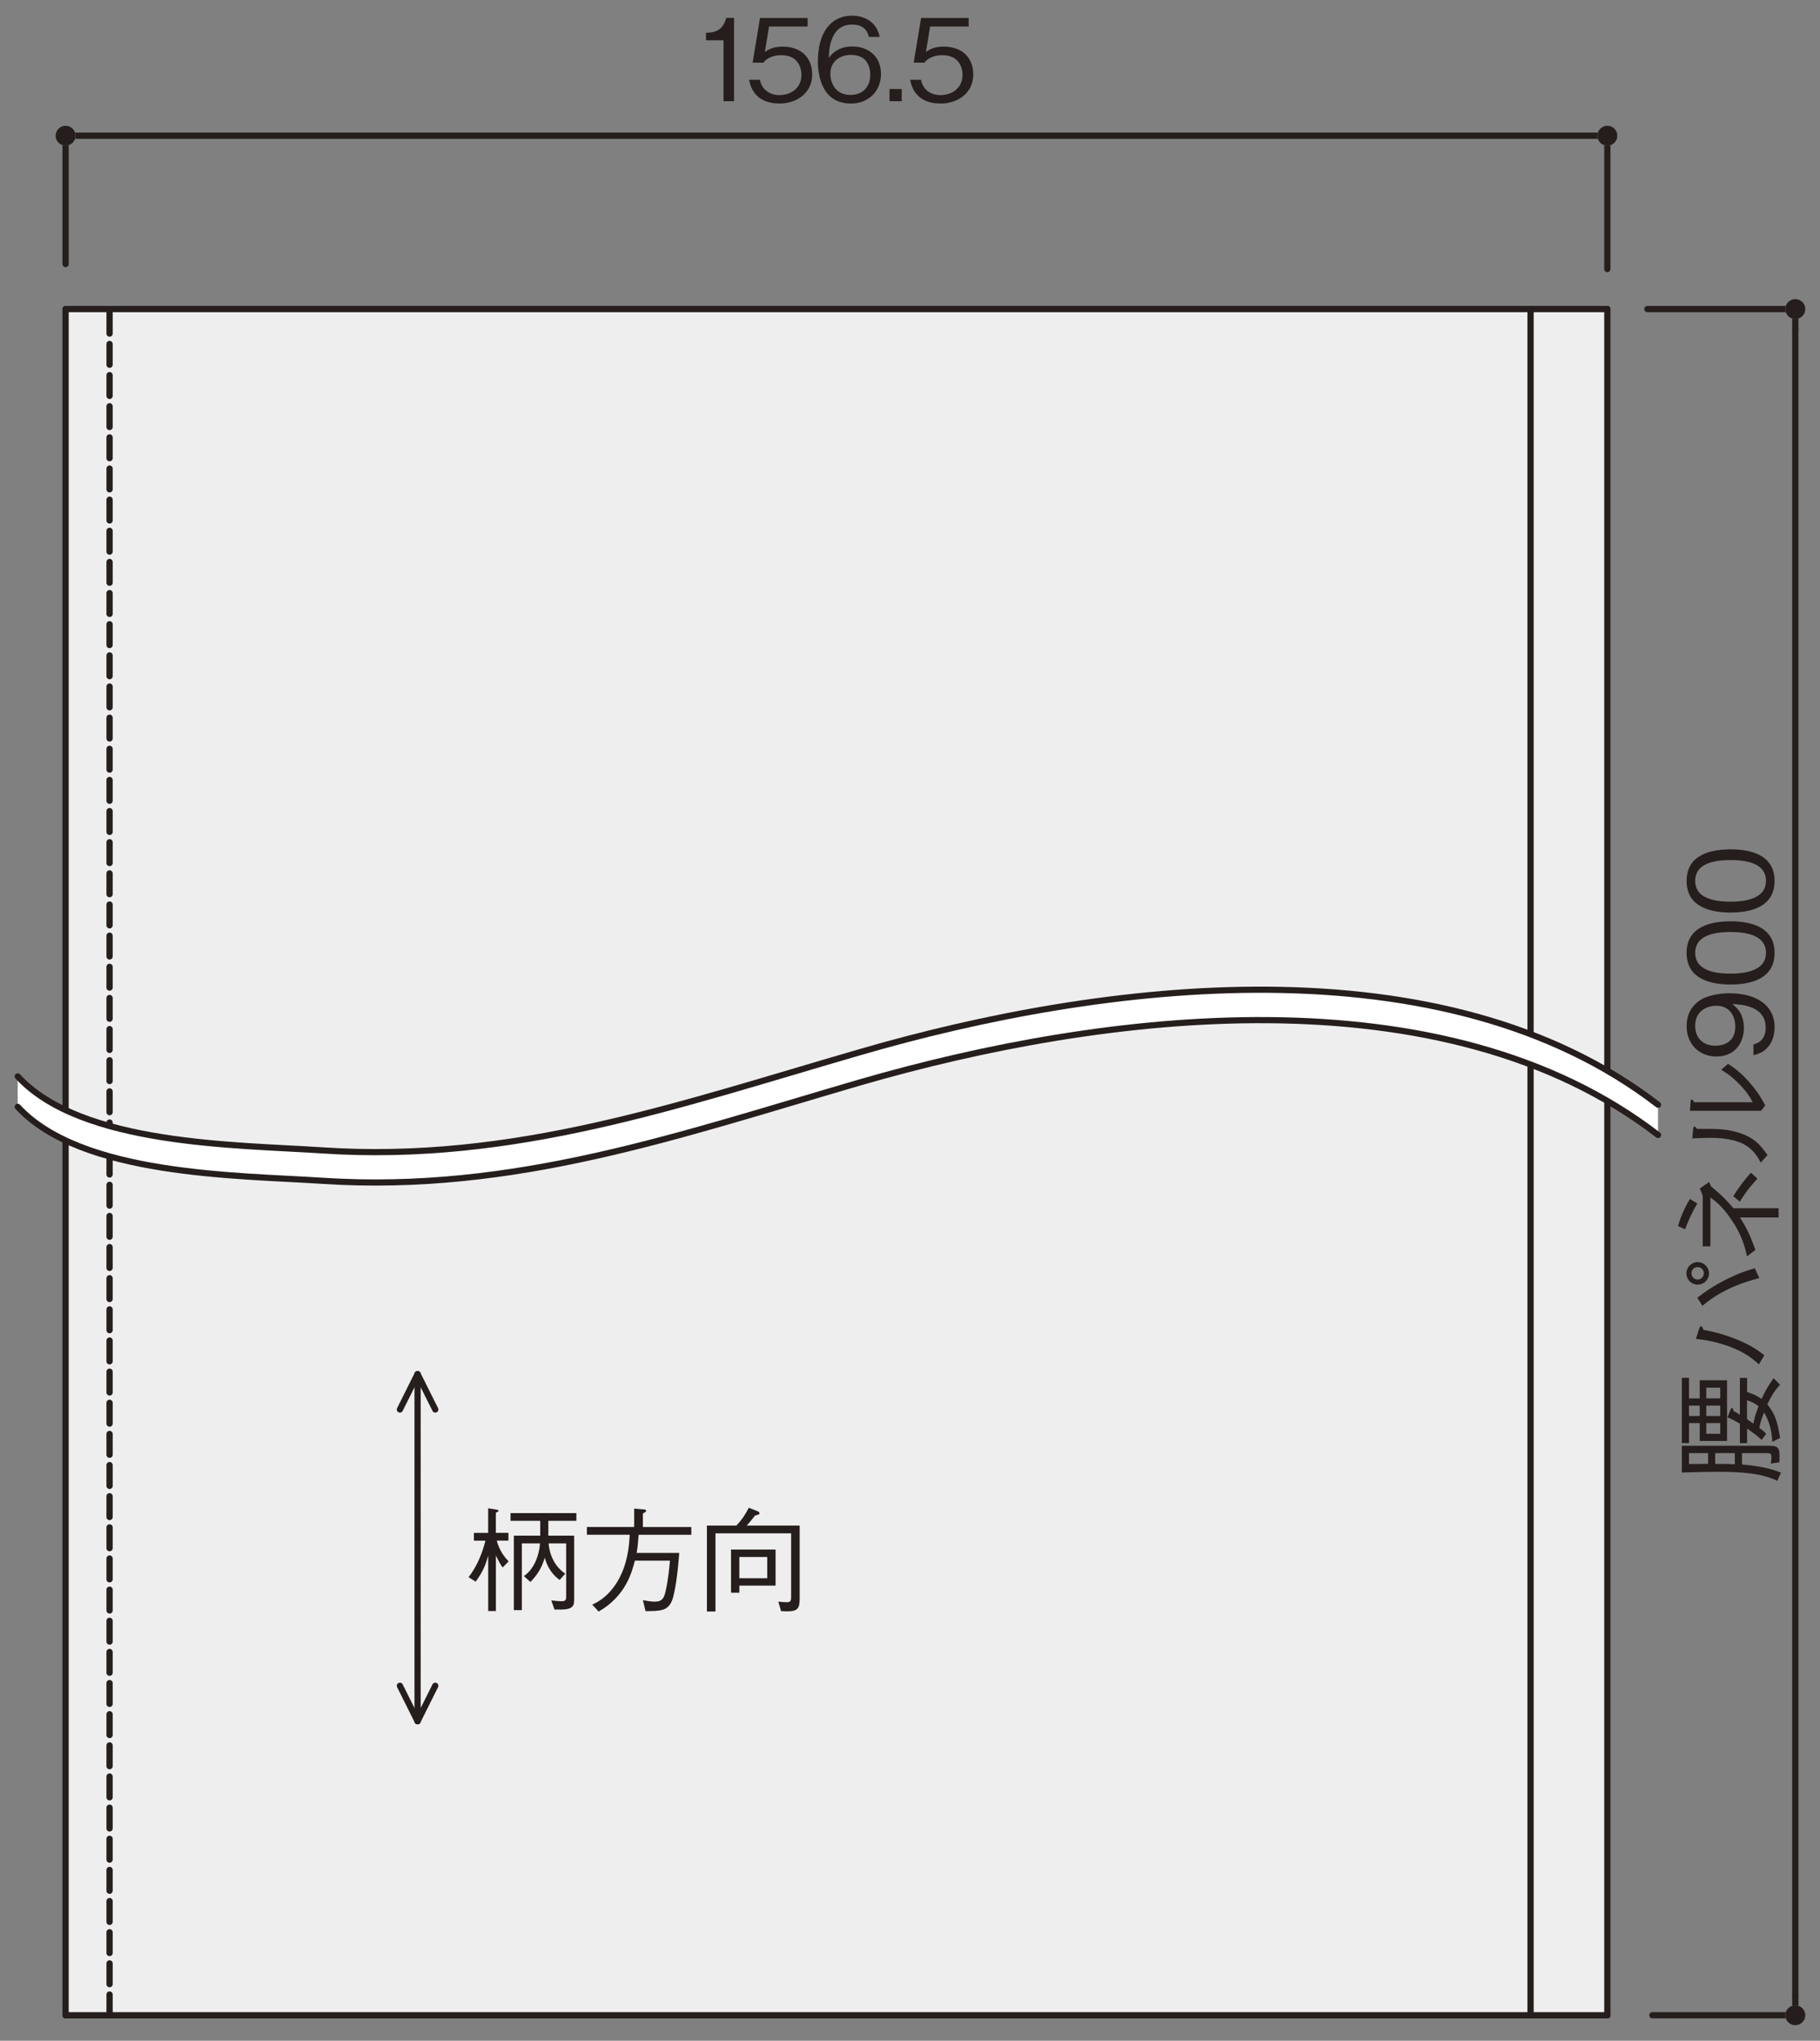 <?xml version="1.0" encoding="UTF-8"?>
<svg xmlns="http://www.w3.org/2000/svg" version="1.1" viewBox="0 0 446 500">
  <rect x="0" y="0" width="446" height="500" fill="#808080" stroke="none"/>
  <defs>
    <style>
      .cls-1 {
        stroke-dasharray: 5.09 2.54;
      }

      .cls-1, .cls-2, .cls-3, .cls-4 {
        fill: none;
        stroke: #251e1c;
        stroke-linecap: round;
        stroke-linejoin: round;
      }

      .cls-1, .cls-2, .cls-4 {
        stroke-width: 1.53px;
      }

      .cls-3 {
        stroke-width: 1.51px;
      }

      .cls-5 {
        fill: #251e1c;
      }

      .cls-6 {
        fill: #fff;
      }

      .cls-4 {
        stroke-dasharray: .05 .14;
      }

      .cls-7 {
        fill: #acabab;
        fill-rule: evenodd;
      }

      .cls-8 {
        fill: #eee;
      }
    </style>
  </defs>
  <!-- Generator: Adobe Illustrator 28.7.1, SVG Export Plug-In . SVG Version: 1.2.0 Build 142)  -->
  <g>
    <g id="_レイヤー_1" data-name="レイヤー_1">
      <g>
        <rect class="cls-6" x="16.07" y="75.72" width="377.82" height="418.04"/>
        <rect class="cls-8" x="16.07" y="75.72" width="377.82" height="418.04"/>
        <g id="LINE">
          <line class="cls-2" x1="16.07" y1="493.76" x2="16.07" y2="75.72"/>
        </g>
        <g id="LINE-2" data-name="LINE">
          <line class="cls-2" x1="16.07" y1="493.76" x2="393.89" y2="493.76"/>
        </g>
        <g id="LINE-3" data-name="LINE">
          <line class="cls-2" x1="393.89" y1="493.75" x2="393.89" y2="75.72"/>
        </g>
        <g id="LINE-4" data-name="LINE">
          <line class="cls-2" x1="393.89" y1="75.72" x2="16.07" y2="75.72"/>
        </g>
        <g id="LINE-5" data-name="LINE">
          <line class="cls-2" x1="375.07" y1="493.76" x2="375.07" y2="75.72"/>
          <line class="cls-1" x1="26.85" y1="493.76" x2="26.85" y2="75.72"/>
        </g>
        <g id="LINE-6" data-name="LINE">
          <g>
            <line class="cls-4" x1="102.33" y1="421.7" x2="102.33" y2="336.66"/>
            <line class="cls-4" x1="106.66" y1="345.33" x2="102.33" y2="336.66"/>
            <line class="cls-4" x1="98" y1="345.33" x2="102.33" y2="336.66"/>
            <line class="cls-4" x1="98" y1="413.03" x2="102.33" y2="421.7"/>
            <line class="cls-4" x1="106.66" y1="413.03" x2="102.33" y2="421.7"/>
          </g>
        </g>
        <g id="DIMENSION">
          <g id="BLOCK_x5F_RECORD">
            <g id="LINE-7" data-name="LINE">
              <line class="cls-2" x1="16.07" y1="64.69" x2="16.07" y2="33.55"/>
            </g>
            <g id="LINE-8" data-name="LINE">
              <line class="cls-2" x1="16.07" y1="33.25" x2="393.89" y2="33.25"/>
            </g>
            <g id="INSERT">
              <g id="BLOCK_x5F_RECORD-2" data-name="BLOCK_x5F_RECORD">
                <g id="HATCH">
                  <path class="cls-7" d="M18.52,33.25c0-1.36-1.1-2.45-2.45-2.45s-2.45,1.09-2.45,2.45,1.1,2.45,2.45,2.45,2.45-1.09,2.45-2.45h0Z"/>
                </g>
                <g id="CIRCLE">
                  <path class="cls-5" d="M18.52,33.25c0-1.35-1.1-2.45-2.45-2.45s-2.45,1.1-2.45,2.45,1.1,2.45,2.45,2.45,2.45-1.1,2.45-2.45h0Z"/>
                </g>
              </g>
            </g>
          </g>
        </g>
        <g id="DIMENSION-2" data-name="DIMENSION">
          <g id="BLOCK_x5F_RECORD-3" data-name="BLOCK_x5F_RECORD">
            <g id="LINE-9" data-name="LINE">
              <line class="cls-2" x1="393.89" y1="65.91" x2="393.89" y2="33.55"/>
            </g>
            <g id="INSERT-2" data-name="INSERT">
              <g id="BLOCK_x5F_RECORD-4" data-name="BLOCK_x5F_RECORD">
                <g id="HATCH-2" data-name="HATCH">
                  <path class="cls-7" d="M391.44,33.25c0,1.36,1.09,2.45,2.46,2.45s2.46-1.09,2.46-2.45-1.1-2.45-2.46-2.45-2.46,1.09-2.46,2.45h0Z"/>
                </g>
                <g id="CIRCLE-2" data-name="CIRCLE">
                  <path class="cls-5" d="M396.35,33.25c0-1.35-1.1-2.45-2.46-2.45s-2.46,1.1-2.46,2.45,1.1,2.45,2.46,2.45,2.46-1.1,2.46-2.45h0Z"/>
                </g>
              </g>
            </g>
          </g>
        </g>
        <g id="DIMENSION-3" data-name="DIMENSION">
          <g id="BLOCK_x5F_RECORD-5" data-name="BLOCK_x5F_RECORD">
            <g id="LINE-10" data-name="LINE">
              <line class="cls-2" x1="404.93" y1="493.75" x2="439.68" y2="493.75"/>
            </g>
            <g id="LINE-11" data-name="LINE">
              <line class="cls-2" x1="403.7" y1="75.72" x2="439.68" y2="75.72"/>
            </g>
            <g id="LINE-12" data-name="LINE">
              <line class="cls-2" x1="439.95" y1="488.85" x2="439.95" y2="80.62"/>
            </g>
            <g id="INSERT-3" data-name="INSERT">
              <g id="BLOCK_x5F_RECORD-6" data-name="BLOCK_x5F_RECORD">
                <g id="LINE-13" data-name="LINE">
                  <line class="cls-2" x1="439.95" y1="491.3" x2="439.95" y2="488.85"/>
                </g>
                <g id="HATCH-3" data-name="HATCH">
                  <path class="cls-7" d="M439.95,496.2c1.35,0,2.46-1.09,2.46-2.45s-1.1-2.45-2.46-2.45-2.46,1.1-2.46,2.45,1.1,2.45,2.46,2.45h0Z"/>
                </g>
                <g id="CIRCLE-3" data-name="CIRCLE">
                  <path class="cls-5" d="M442.41,493.75c0-1.35-1.1-2.45-2.46-2.45s-2.46,1.1-2.46,2.45,1.1,2.45,2.46,2.45,2.46-1.1,2.46-2.45h0Z"/>
                </g>
              </g>
            </g>
            <g id="INSERT-4" data-name="INSERT">
              <g id="BLOCK_x5F_RECORD-7" data-name="BLOCK_x5F_RECORD">
                <g id="LINE-14" data-name="LINE">
                  <line class="cls-2" x1="439.95" y1="78.16" x2="439.95" y2="80.62"/>
                </g>
                <g id="HATCH-4" data-name="HATCH">
                  <path class="cls-7" d="M439.95,73.26c-1.35,0-2.46,1.1-2.46,2.45s1.1,2.45,2.46,2.45,2.46-1.09,2.46-2.45-1.1-2.45-2.46-2.45h0Z"/>
                </g>
                <g id="CIRCLE-4" data-name="CIRCLE">
                  <path class="cls-5" d="M442.41,75.72c0-1.36-1.1-2.45-2.46-2.45s-2.46,1.1-2.46,2.45,1.1,2.45,2.46,2.45,2.46-1.1,2.46-2.45h0Z"/>
                </g>
              </g>
            </g>
          </g>
        </g>
        <g>
          <path class="cls-5" d="M177.3,24.8v-14.93h-4.3v-1.82c1.82-.11,4.08-.25,4.95-3.66h1.93v20.41h-2.57Z"/>
          <path class="cls-5" d="M190.98,25.36c-4.42,0-6.79-2.32-7.41-5.81h2.66c.42,2.43,2.43,3.75,4.75,3.75,2.88,0,5.42-1.73,5.42-5,0-.95-.34-4.78-4.95-4.78-1.26,0-3.24.31-4.39,1.84h-2.63l1.82-10.96h11.66v2.1h-9.45l-1.03,6.23c.73-.5,1.9-1.31,4.36-1.31,4.17,0,7.24,2.38,7.24,6.85s-3.72,7.1-8.05,7.1Z"/>
          <path class="cls-5" d="M208.48,25.36c-6.99,0-8.05-6.76-8.05-10.31,0-7.27,3.3-11.21,8.39-11.21,2.63,0,5.98,1.23,6.74,5.2h-2.63c-.2-.78-.78-3.02-4.11-3.02-5.39,0-5.65,6.12-5.73,8.19,1.03-1.45,2.77-2.82,5.81-2.82,3.66,0,6.99,2.24,6.99,6.71,0,4.05-2.85,7.27-7.41,7.27ZM212.26,14.99c-.87-1.15-2.32-1.54-3.72-1.54-2.57,0-5.06,1.48-5.06,4.61,0,2.07,1.12,5.2,4.92,5.2,2.91,0,4.86-1.87,4.86-4.95,0-.92-.2-2.26-1.01-3.33Z"/>
          <path class="cls-5" d="M217.98,24.8v-2.99h2.99v2.99h-2.99Z"/>
          <path class="cls-5" d="M230.45,25.36c-4.42,0-6.79-2.32-7.41-5.81h2.66c.42,2.43,2.43,3.75,4.75,3.75,2.88,0,5.42-1.73,5.42-5,0-.95-.34-4.78-4.95-4.78-1.26,0-3.24.31-4.39,1.84h-2.63l1.82-10.96h11.66v2.1h-9.45l-1.03,6.23c.73-.5,1.9-1.31,4.36-1.31,4.17,0,7.24,2.38,7.24,6.85s-3.72,7.1-8.05,7.1Z"/>
        </g>
        <g id="DIMENSION-4" data-name="DIMENSION">
          <g id="BLOCK_x5F_RECORD-8" data-name="BLOCK_x5F_RECORD">
            <g id="MTEXT">
              <g>
                <path class="cls-5" d="M413.9,342.62h2.63v-4.45h6.69v14.87h-6.69v-4.37h-2.63v4.9h-1.76v-15.99h1.76v5.04ZM436.08,356.76c0,.45,0,.95-.03,1.51l-2.1.31c.03-.25.03-.34.14-1.18v-.45c0-.9-.48-.92-.98-.92h-6.22v2.77c5.24.48,7.42,1.2,9.55,1.99l-.9,2.02c-3.84-1.85-8.65-2.21-14.5-2.21-1.71,0-3.95.03-8.9.17v-6.55h21.59c2.13,0,2.35.76,2.35,2.55ZM413.9,344.38v2.55h2.63v-2.55h-2.63ZM413.9,356.03v2.66c2.07-.03,2.63-.03,4.68-.03v-2.63h-4.68ZM418.13,339.98v2.63h3.42v-2.63h-3.42ZM418.13,344.38v2.55h3.42v-2.55h-3.42ZM418.13,348.66v2.63h3.42v-2.63h-3.42ZM420.31,356.03v2.63c2.69,0,2.94,0,4.82.08v-2.72h-4.82ZM428.12,341.02c2.13.76,2.74,1.15,3.56,1.74,1.01-2.24,1.79-3.44,2.94-5.1l1.6,1.6c-1.29,1.37-2.04,2.6-3.14,4.82,1.71,2.07,2.52,4.03,3.14,8.23l-1.9.95c-.2-3.16-.78-5.04-2.04-7.22-.34.87-.9,2.32-1.15,3.81,1.18.87,1.32,1.01,1.68,1.46l-1.12,1.46c-1.51-1.34-1.54-1.34-3.56-2.77v3.58h-1.76v-4.76c-1.37-.81-2.13-1.18-3.05-1.57l.76-1.88c.08-.17.17-.39.36-.39.25,0,.31.39.31.67.67.39.98.56,1.62.98v-9.04h1.76v3.44ZM428.12,347.71c.31.2.98.67,1.54,1.09.28-1.34.56-2.41,1.29-4.23-.73-.62-1.15-.9-2.83-1.51v4.65Z"/>
                <path class="cls-5" d="M416.03,314.73c-1.57,0-2.77-1.23-2.77-2.74s1.23-2.77,2.77-2.77,2.77,1.26,2.77,2.77-1.18,2.74-2.77,2.74ZM416,310.45c-.87,0-1.51.67-1.51,1.51s.7,1.54,1.51,1.54c.87,0,1.54-.76,1.54-1.51,0-.84-.64-1.54-1.54-1.54ZM431.04,334.27c-1.6-1.4-3.3-2.88-7.2-4.34-3.56-1.32-6.19-1.65-8.26-1.9l.81-2.46c.14-.39.25-.62.45-.62.28,0,.42.36.59.87,1.54.28,3.36.64,5.77,1.46,5.35,1.79,7.76,3.67,9.16,4.76l-1.32,2.24ZM415.94,317.95c1.76-1.34,3.7-2.8,7.31-4.59,3.36-1.65,5.26-2.18,6.78-2.63l1.09,2.41c-2.83.76-8.6,2.3-13.94,6.78l-1.23-1.96Z"/>
                <path class="cls-5" d="M411.21,300.4c.81-2.94,2.18-5.43,2.91-6.64l1.82,1.09c-1.43,2.38-2.35,4.59-3,6.33l-1.74-.78ZM426.36,298.27c1.46,2.27,2.35,3.89,3.81,7.95l-2.04,1.6c-.62-2.58-1.32-5.38-3.98-9.21-2.18-3.16-3.86-4.4-5.01-5.21v11.96h-1.88v-12.26c0-.36-.62-1.65-.73-1.9l2.32-1.6c.34.9.36,1.01.73,1.32,1.46,1.2,3.22,2.69,5.18,5.1h11.09v2.27h-9.49ZM424.76,293.09c1.2-2.07,3.14-4.51,4.31-5.77l1.6,1.46c-1.09,1.18-2.52,2.72-4.31,5.63l-1.6-1.32Z"/>
                <path class="cls-5" d="M414.12,272.15l.17-2.24c.03-.28.11-.53.28-.53s.22.08.59.67h14.34c-.7-1.29-1.46-2.66-3.58-4.73-1.9-1.9-3.16-2.63-4.14-3.22l1.68-1.46c1.4.92,2.97,1.96,5.26,4.56,2.21,2.55,3.11,4.23,3.86,5.63l-1.04,1.32h-17.42ZM431.48,284.83c-1.57-2.83-3.56-6.05-12.35-6.05-1.71,0-3.36.08-4.42.14l.2-2.3c.03-.11.06-.62.34-.62.14,0,.2.06.59.59,5.24-.06,6.83.08,8.79.53,5.12,1.18,6.78,3.44,8.51,5.88l-1.65,1.82Z"/>
                <path class="cls-5" d="M434.87,251.74c0,2.77-1.32,6.02-5.18,6.78v-2.63c.76-.22,3-.81,3-4.12,0-5.4-6.13-5.68-8.2-5.77.73.53,2.86,2.07,2.86,5.82s-2.27,7.03-6.72,7.03c-4.09,0-7.31-2.88-7.31-7.45,0-3.25,1.6-5.18,3.11-6.22,2.32-1.6,5.82-1.82,7.36-1.82,6.41,0,11.09,2.77,11.09,8.37ZM415.41,251.34c0,2.83,1.79,4.87,4.96,4.87,1.74,0,4.87-.7,4.87-4.68,0-2.94-1.68-5.12-4.62-5.12-1.96,0-5.21,1.01-5.21,4.93Z"/>
                <path class="cls-5" d="M434.87,233.45c0,6.27-5.63,7.76-10.78,7.76s-10.78-1.48-10.78-7.76,5.68-7.73,10.78-7.73,10.78,1.46,10.78,7.73ZM415.41,233.45c0,4,4.09,5.1,8.68,5.1s8.68-1.18,8.68-5.1-3.92-5.1-8.68-5.1-8.68,1.15-8.68,5.1Z"/>
                <path class="cls-5" d="M434.87,215.82c0,6.27-5.63,7.76-10.78,7.76s-10.78-1.48-10.78-7.76,5.68-7.73,10.78-7.73,10.78,1.46,10.78,7.73ZM415.41,215.82c0,4,4.09,5.1,8.68,5.1s8.68-1.18,8.68-5.1-3.92-5.1-8.68-5.1-8.68,1.15-8.68,5.1Z"/>
              </g>
            </g>
          </g>
        </g>
        <g>
          <path class="cls-5" d="M123.2,384.05c-.5-.67-.62-.81-1.68-2.94v13.61h-1.88v-13.61c-.53,1.99-1.26,3.97-3.08,6.4l-1.74-1.09c1.85-2.35,3.28-5.48,4.14-8.95h-2.83v-1.9h3.5v-6.04l2.16.36c.14.03.36.06.36.22,0,.28-.39.42-.64.5v4.95h3.08v1.9h-2.86c.67,2.52,1.96,4.08,2.91,5.09l-1.46,1.48ZM134.37,372.61v3.63h6.33v15.43c0,1.54-.03,2.68-3.28,2.68h-1.54l-.78-2.24c1.34.14,1.88.2,2.55.2,1.06,0,1.09-.48,1.09-1.09v-13.08h-4.31c.42,4.64,3.11,6.79,4.09,7.41l-1.37,1.54c-2.58-1.79-3.39-4.53-3.67-5.45-.36,1.31-1.18,3.66-3.5,5.95l-1.6-1.45c2.21-1.45,3.7-4.58,3.95-8h-4.45v16.35h-1.96v-18.25h6.47v-3.63h-7.28v-1.9h16.13v1.9h-6.86Z"/>
          <path class="cls-5" d="M156.51,376.02c-.2,2.49-.28,3.19-.5,4.45h10.44c-.36,5.09-1.09,10.09-1.79,11.74-1.06,2.49-2.88,2.52-6.47,2.52l-.64-2.68c.87.17,1.99.36,2.88.36,1.96,0,2.3-.98,2.69-2.6.62-2.66.92-5.95,1.06-7.44h-8.6c-.73,2.8-2.21,8.64-8.88,12.47l-1.57-1.71c3.42-1.48,5.85-4.47,7.31-7.88,1.54-3.58,1.76-7.27,1.88-9.23h-10.5v-1.9h11.59v-4.5l2.35.2c.14,0,.59.06.59.31,0,.22-.25.42-.81.67v3.33h11.87v1.9h-12.91Z"/>
          <path class="cls-5" d="M191.4,394.73l-.67-2.32c1.26.11,1.65.14,2.13.14.92,0,1.01-.5,1.01-1.23v-15.65h-18.54v19.15h-2.1v-21.05h7.22c1.51-1.59,2.32-2.96,3.05-4.36l2.04.81c.34.14.56.22.56.5,0,.33-.11.36-1.06.59-1.18,1.48-1.62,1.98-2.04,2.46h12.96v17.89c0,2.94-.76,3.27-4.56,3.08ZM181.18,388.49v1.73h-2.04v-10.57h10.92v8.83h-8.88ZM188.01,381.47h-6.83v5.2h6.83v-5.2Z"/>
        </g>
        <path class="cls-6" d="M406.31,270.67c-52.72-40.68-136.22-30.17-195.63-12.87-44.38,12.87-84.71,27.16-131.71,24.05-20.76-1.39-59.06-1.18-74.63-18.12v7.47c15.57,16.91,53.87,16.76,74.63,18.12,47,3.07,87.33-11.15,131.71-24.09,59.41-17.23,142.9-27.77,195.63,12.87v-7.43Z"/>
        <path class="cls-3" d="M4.35,271.18c15.57,16.91,53.87,16.76,74.63,18.12,47,3.07,87.33-11.15,131.71-24.09,59.41-17.23,142.9-27.77,195.63,12.87"/>
        <path class="cls-3" d="M4.35,263.73c15.57,16.94,53.87,16.73,74.63,18.12,47,3.11,87.33-11.19,131.71-24.05,59.41-17.3,142.9-27.81,195.63,12.87"/>
      </g>
    </g>
  </g>
</svg>